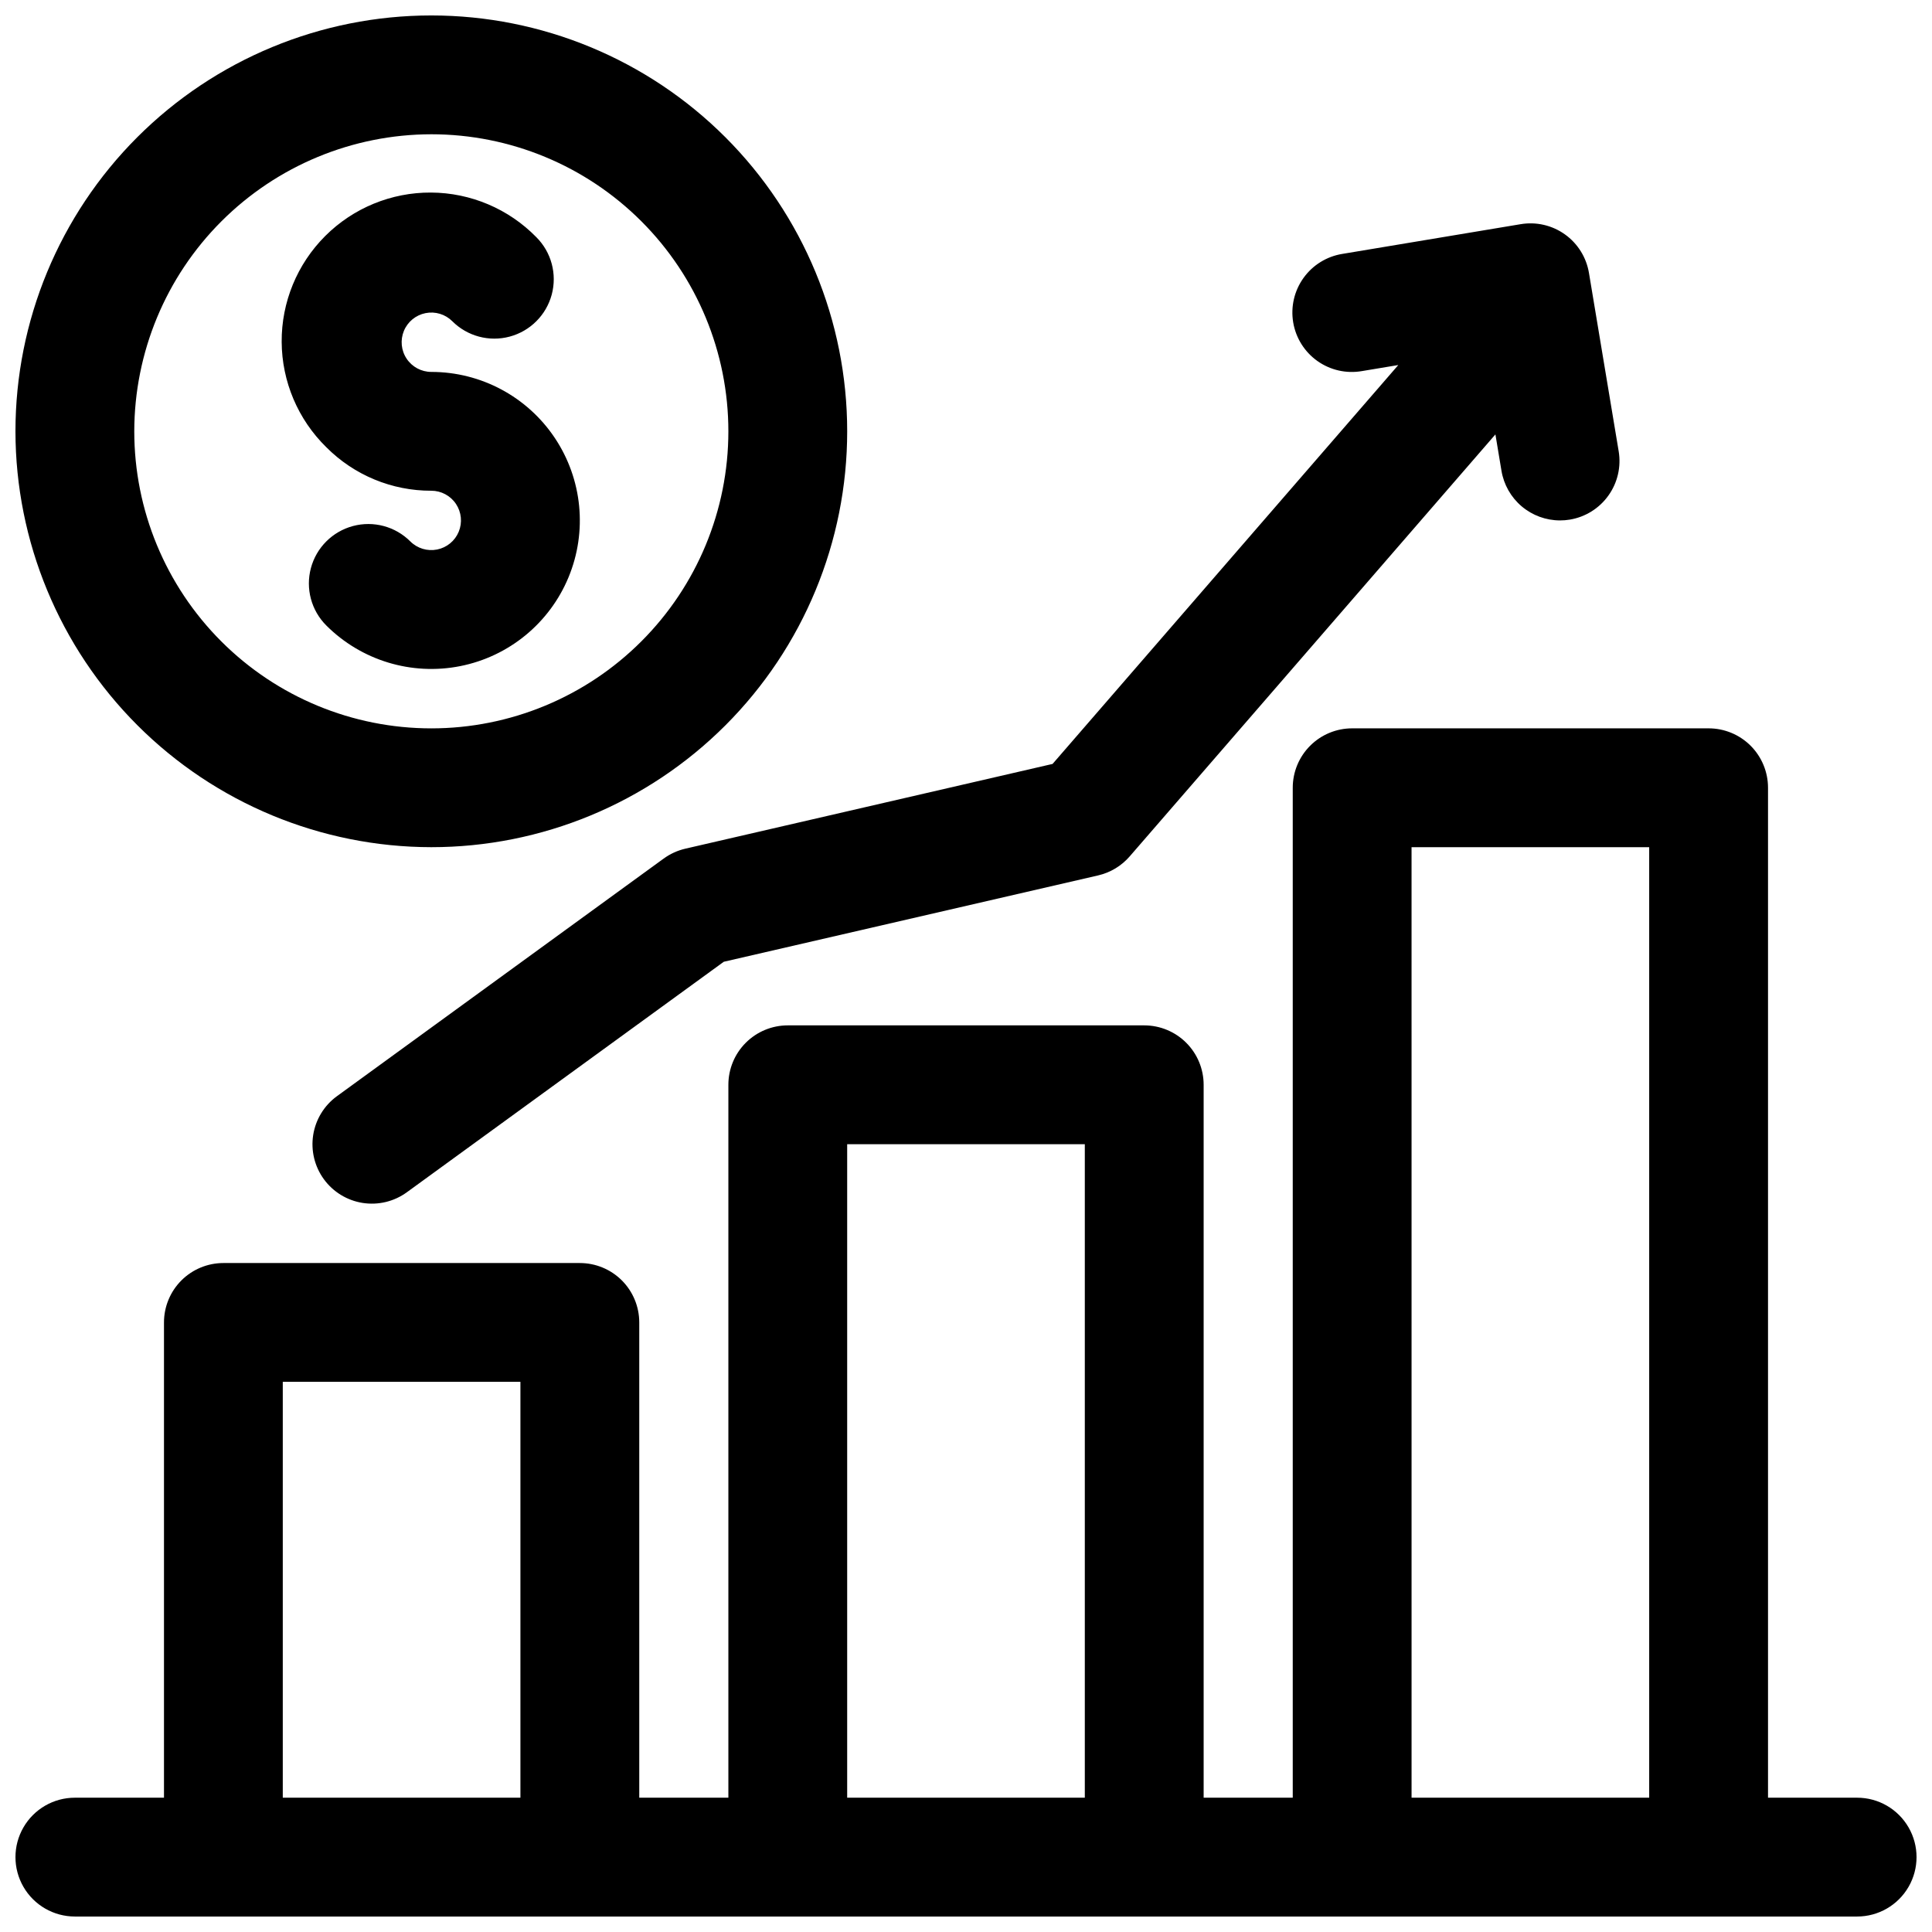 <?xml version="1.0" encoding="UTF-8"?>
<!-- Uploaded to: SVG Find, www.svgrepo.com, Generator: SVG Find Mixer Tools -->
<svg width="800px" height="800px" version="1.1" viewBox="144 144 512 512" xmlns="http://www.w3.org/2000/svg">
 <defs>
  <clipPath id="a">
   <path d="m148.09 148.09h503.81v503.81h-503.81z"/>
  </clipPath>
 </defs>
 <g clip-path="url(#a)">
  <path d="m636.16 620.41h-23.617v-267.65c0-4.176-1.66-8.18-4.609-11.133-2.953-2.953-6.957-4.609-11.133-4.609h-94.465c-4.176 0-8.18 1.656-11.133 4.609-2.953 2.953-4.613 6.957-4.613 11.133v267.65h-23.613v-188.93c0-4.176-1.66-8.184-4.613-11.133-2.953-2.953-6.957-4.613-11.133-4.613h-94.465c-4.176 0-8.18 1.66-11.133 4.613-2.953 2.949-4.609 6.957-4.609 11.133v188.93h-23.617v-125.95c0-4.172-1.66-8.18-4.609-11.133-2.953-2.949-6.961-4.609-11.133-4.609h-94.465c-4.176 0-8.18 1.66-11.133 4.609-2.953 2.953-4.613 6.961-4.613 11.133v125.95h-23.617c-5.621 0-10.82 3-13.633 7.875-2.812 4.871-2.812 10.871 0 15.742s8.012 7.871 13.633 7.871h472.32c5.625 0 10.82-3 13.633-7.871s2.812-10.871 0-15.742c-2.812-4.875-8.008-7.875-13.633-7.875zm-417.22 0v-110.21h62.977v110.21zm149.57 0v-173.18h62.977v173.18zm149.57 0-0.004-251.9h62.977v251.9zm-95.137-273.96 91.621-105.71-9.641 1.605c-4.133 0.715-8.375-0.246-11.797-2.672-3.418-2.426-5.727-6.117-6.418-10.25-0.691-4.137 0.297-8.375 2.746-11.781 2.445-3.402 6.148-5.691 10.285-6.356l47.23-7.871h0.004c4.121-0.699 8.348 0.273 11.75 2.703 3.398 2.426 5.691 6.109 6.371 10.234l7.871 47.23c0.688 4.121-0.289 8.344-2.719 11.742-2.426 3.398-6.102 5.691-10.219 6.379-0.863 0.145-1.734 0.215-2.609 0.215-3.723-0.004-7.324-1.328-10.164-3.734-2.84-2.41-4.734-5.746-5.348-9.418l-1.605-9.645-96.918 111.83c-2.184 2.523-5.109 4.285-8.355 5.039l-99.215 22.887-83.996 61.086c-3.375 2.457-7.59 3.473-11.715 2.824-4.125-0.652-7.82-2.914-10.277-6.289s-3.473-7.59-2.824-11.715c0.652-4.125 2.914-7.824 6.289-10.281l86.594-62.977v0.004c1.711-1.246 3.656-2.137 5.719-2.617zm-164.64 22.062c29.23 0 57.262-11.613 77.93-32.281s32.281-48.699 32.281-77.93c0-29.227-11.613-57.258-32.281-77.93-20.668-20.668-48.699-32.277-77.93-32.277-29.227 0-57.258 11.609-77.93 32.277-20.668 20.672-32.277 48.703-32.277 77.93 0.031 29.219 11.656 57.234 32.316 77.895 20.66 20.66 48.672 32.281 77.891 32.316zm0-188.93c20.879 0 40.902 8.293 55.664 23.055 14.766 14.766 23.059 34.789 23.059 55.664 0 20.879-8.293 40.902-23.059 55.664-14.762 14.766-34.785 23.059-55.664 23.059-20.875 0-40.898-8.293-55.664-23.059-14.762-14.762-23.055-34.785-23.055-55.664 0.023-20.867 8.324-40.879 23.082-55.637 14.758-14.758 34.77-23.059 55.637-23.082zm-27.828 82.934c-7.512-7.356-11.773-17.406-11.828-27.922-0.059-10.512 4.094-20.609 11.531-28.043 7.434-7.434 17.531-11.582 28.043-11.523 10.516 0.055 20.566 4.316 27.918 11.832 3.981 3.981 5.531 9.777 4.074 15.215-1.461 5.434-5.707 9.676-11.141 11.129-5.434 1.457-11.234-0.102-15.211-4.078-1.859-1.855-4.519-2.66-7.094-2.144-2.574 0.512-4.723 2.277-5.727 4.703-1.004 2.43-0.734 5.195 0.727 7.379 1.457 2.184 3.91 3.496 6.535 3.496 13.148 0 25.426 6.562 32.727 17.496 7.305 10.93 8.668 24.785 3.637 36.93s-15.793 20.977-28.688 23.539c-12.895 2.562-26.215-1.48-35.512-10.777-3.977-3.977-5.527-9.777-4.07-15.211s5.703-9.676 11.141-11.133c5.434-1.453 11.23 0.102 15.207 4.082 1.859 1.852 4.523 2.656 7.098 2.141 2.574-0.516 4.723-2.281 5.723-4.707 1.004-2.426 0.73-5.191-0.727-7.375-1.457-2.184-3.91-3.496-6.535-3.496-10.441 0.027-20.465-4.125-27.828-11.531z"/>
 </g>
</svg>